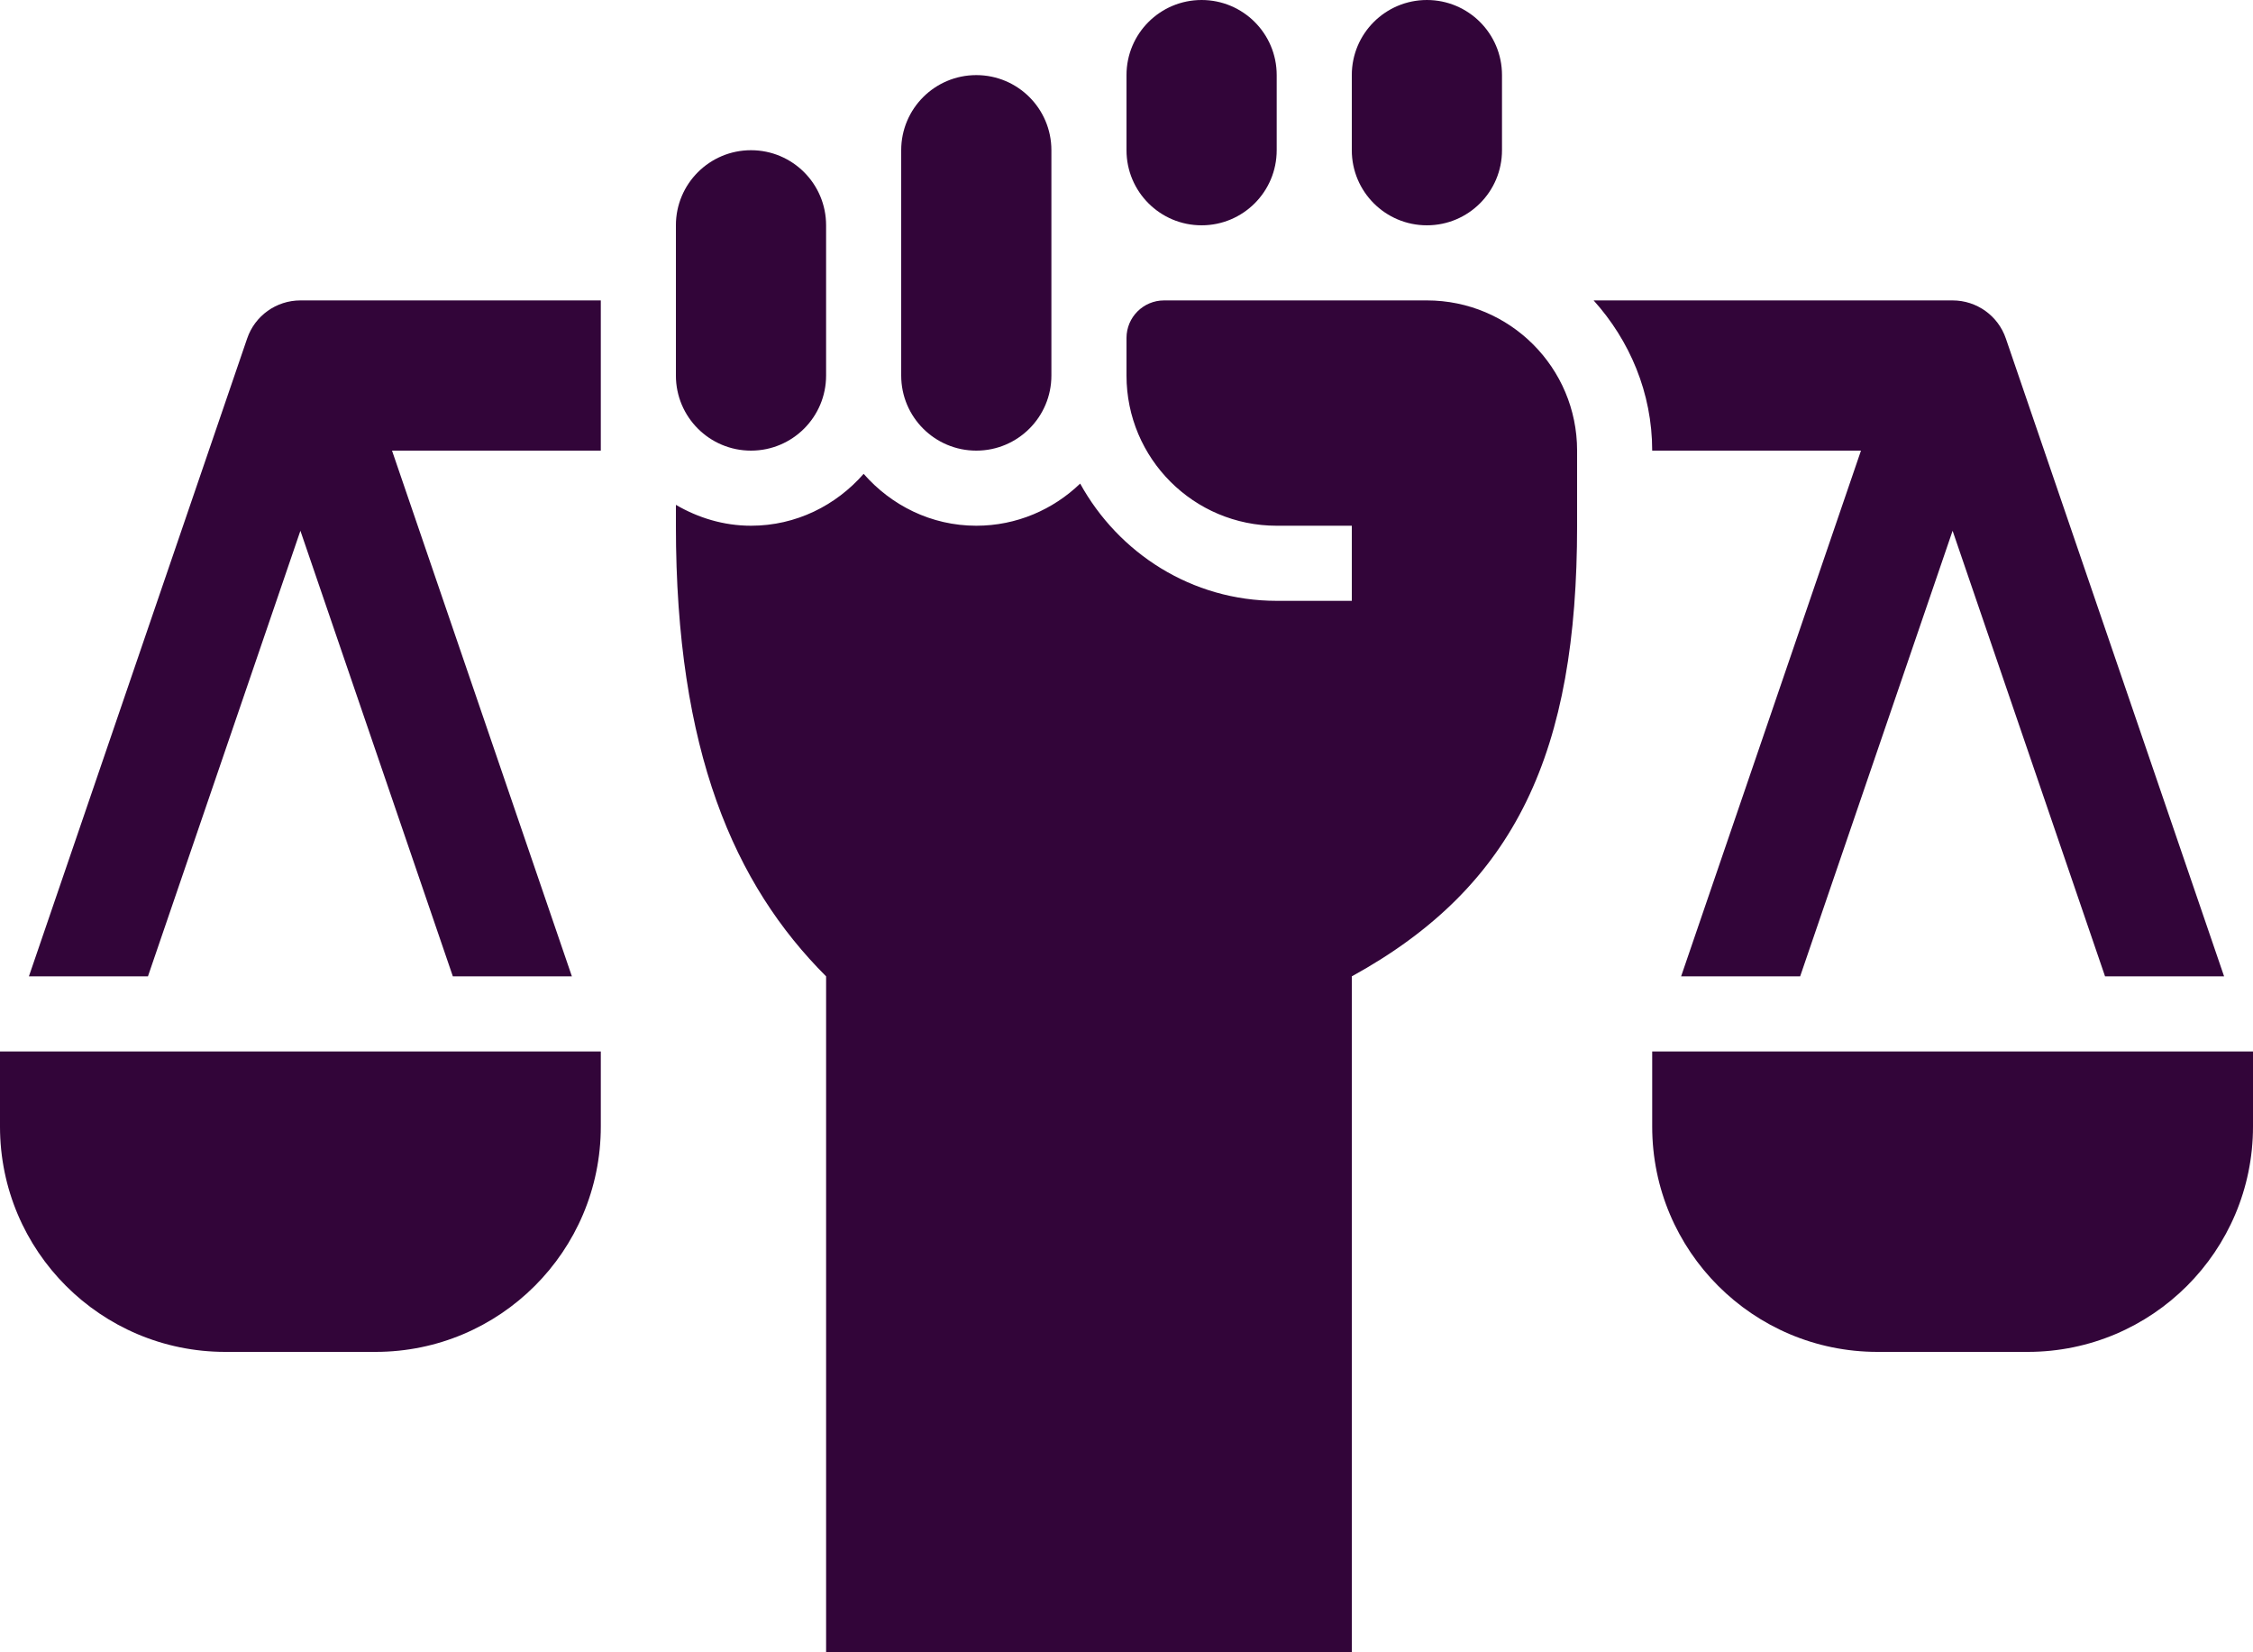 <?xml version="1.0" encoding="UTF-8" standalone="no"?><svg xmlns="http://www.w3.org/2000/svg" xmlns:xlink="http://www.w3.org/1999/xlink" fill="#320539" height="22" preserveAspectRatio="xMidYMid meet" version="1" viewBox="1.0 5.0 30.0 22.0" width="30" zoomAndPan="magnify"><g id="change1_1"><path d="M11,11c-0.552,0-1-0.447-1-1V8c0-0.553,0.448-1,1-1s1,0.447,1,1v2C12,10.553,11.552,11,11,11z"/></g><g id="change1_2"><path d="M16,7V6c0-0.553,0.448-1,1-1s1,0.447,1,1v1c0,0.553-0.448,1-1,1S16,7.553,16,7z"/></g><g id="change1_3"><path d="M20,8c-0.552,0-1-0.447-1-1V6c0-0.553,0.448-1,1-1s1,0.447,1,1v1C21,7.553,20.552,8,20,8z"/></g><g id="change1_4"><path d="M12,27v-9c-1.224-1.224-2-3-2-6v-0.278C10.295,11.894,10.634,12,11,12c0.6,0,1.133-0.271,1.5-0.691 C12.867,11.729,13.4,12,14,12c0.537,0,1.023-0.215,1.383-0.561C15.894,12.365,16.868,13,18,13h1v-1h-1c-1.105,0-2-0.895-2-2V9.5 C16,9.224,16.224,9,16.5,9H20c1.105,0,2,0.895,2,2v1c0,3-0.804,4.793-3,6l0,9H12z"/></g><g id="change1_5"><path d="M14,11c-0.552,0-1-0.447-1-1V7c0-0.553,0.448-1,1-1s1,0.447,1,1v3C15,10.553,14.552,11,14,11z"/></g><g id="change1_6"><path d="M6,23H4c-1.657,0-3-1.343-3-3v-1h8v1C9,21.657,7.657,23,6,23z"/></g><g id="change1_7"><path d="M1.385,18l2.906-8.493C4.394,9.204,4.679,9,5,9h4v2H6.22l2.395,7H7.03L5,12.067L2.97,18H1.385z"/></g><g id="change1_8"><path d="M23,19h8v1c0,1.657-1.343,3-3,3h-2c-1.657,0-3-1.343-3-3V19z"/></g><g id="change1_9"><path d="M23.385,18l2.395-7H23c0-0.771-0.301-1.468-0.78-2H27c0.321,0,0.606,0.204,0.709,0.507L30.615,18H29.03L27,12.067L24.97,18 H23.385z"/></g></svg>